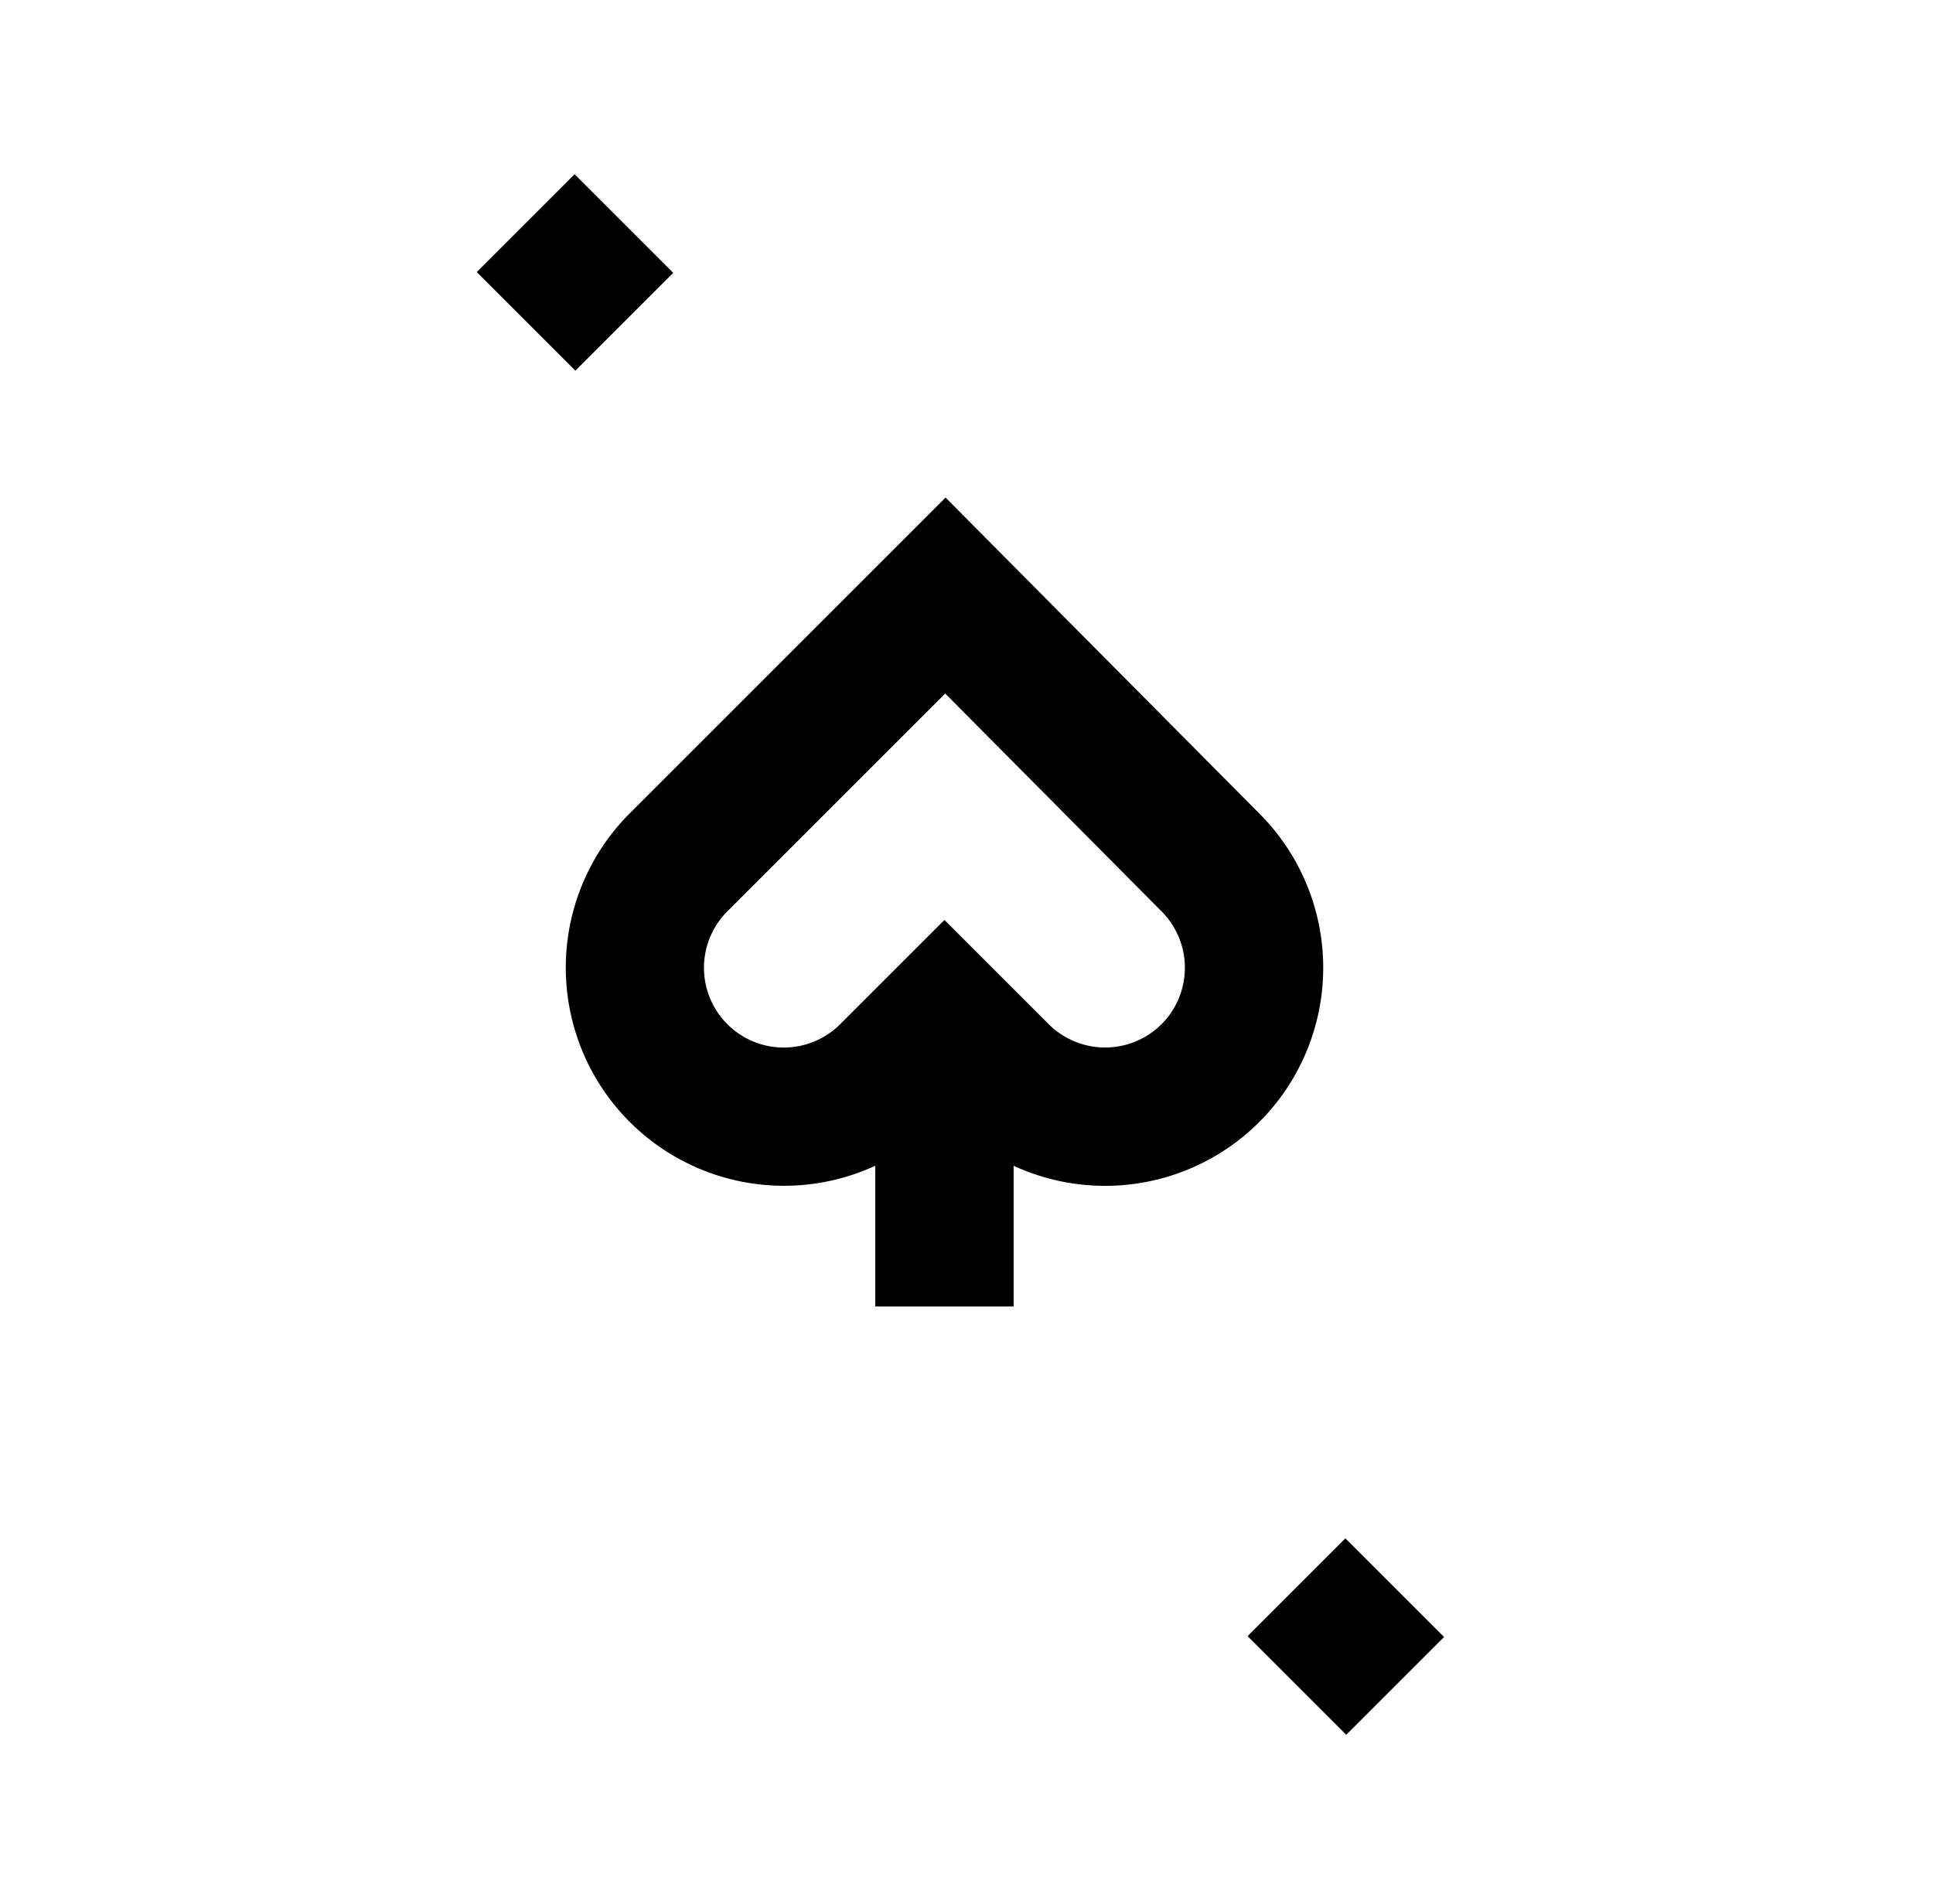 <svg xmlns="http://www.w3.org/2000/svg" viewBox="0 0 659.22 649.53"><path fill="currentColor" d="M429.55,277.57,322.47,169.72,214.69,277.51A74.41,74.41,0,0,0,298.5,397.65v48h47.18v-48a74.4,74.4,0,0,0,83.87-120.08Zm-33.42,71.78a27.25,27.25,0,0,1-38.49,0L322.09,313.8l-35.55,35.55a27.21,27.21,0,0,1-38.49-38.48l74.3-74.3,73.78,74.3A27.24,27.24,0,0,1,396.13,349.35Z"/><rect fill="currentColor" x="172.5" y="69.15" width="47.18" height="47.58" transform="translate(-8.28 165.88) rotate(-45)"/><rect fill="currentColor" x="435.37" y="534.45" width="47.18" height="47.58" transform="translate(-260.3 488.04) rotate(-45)"/></svg>